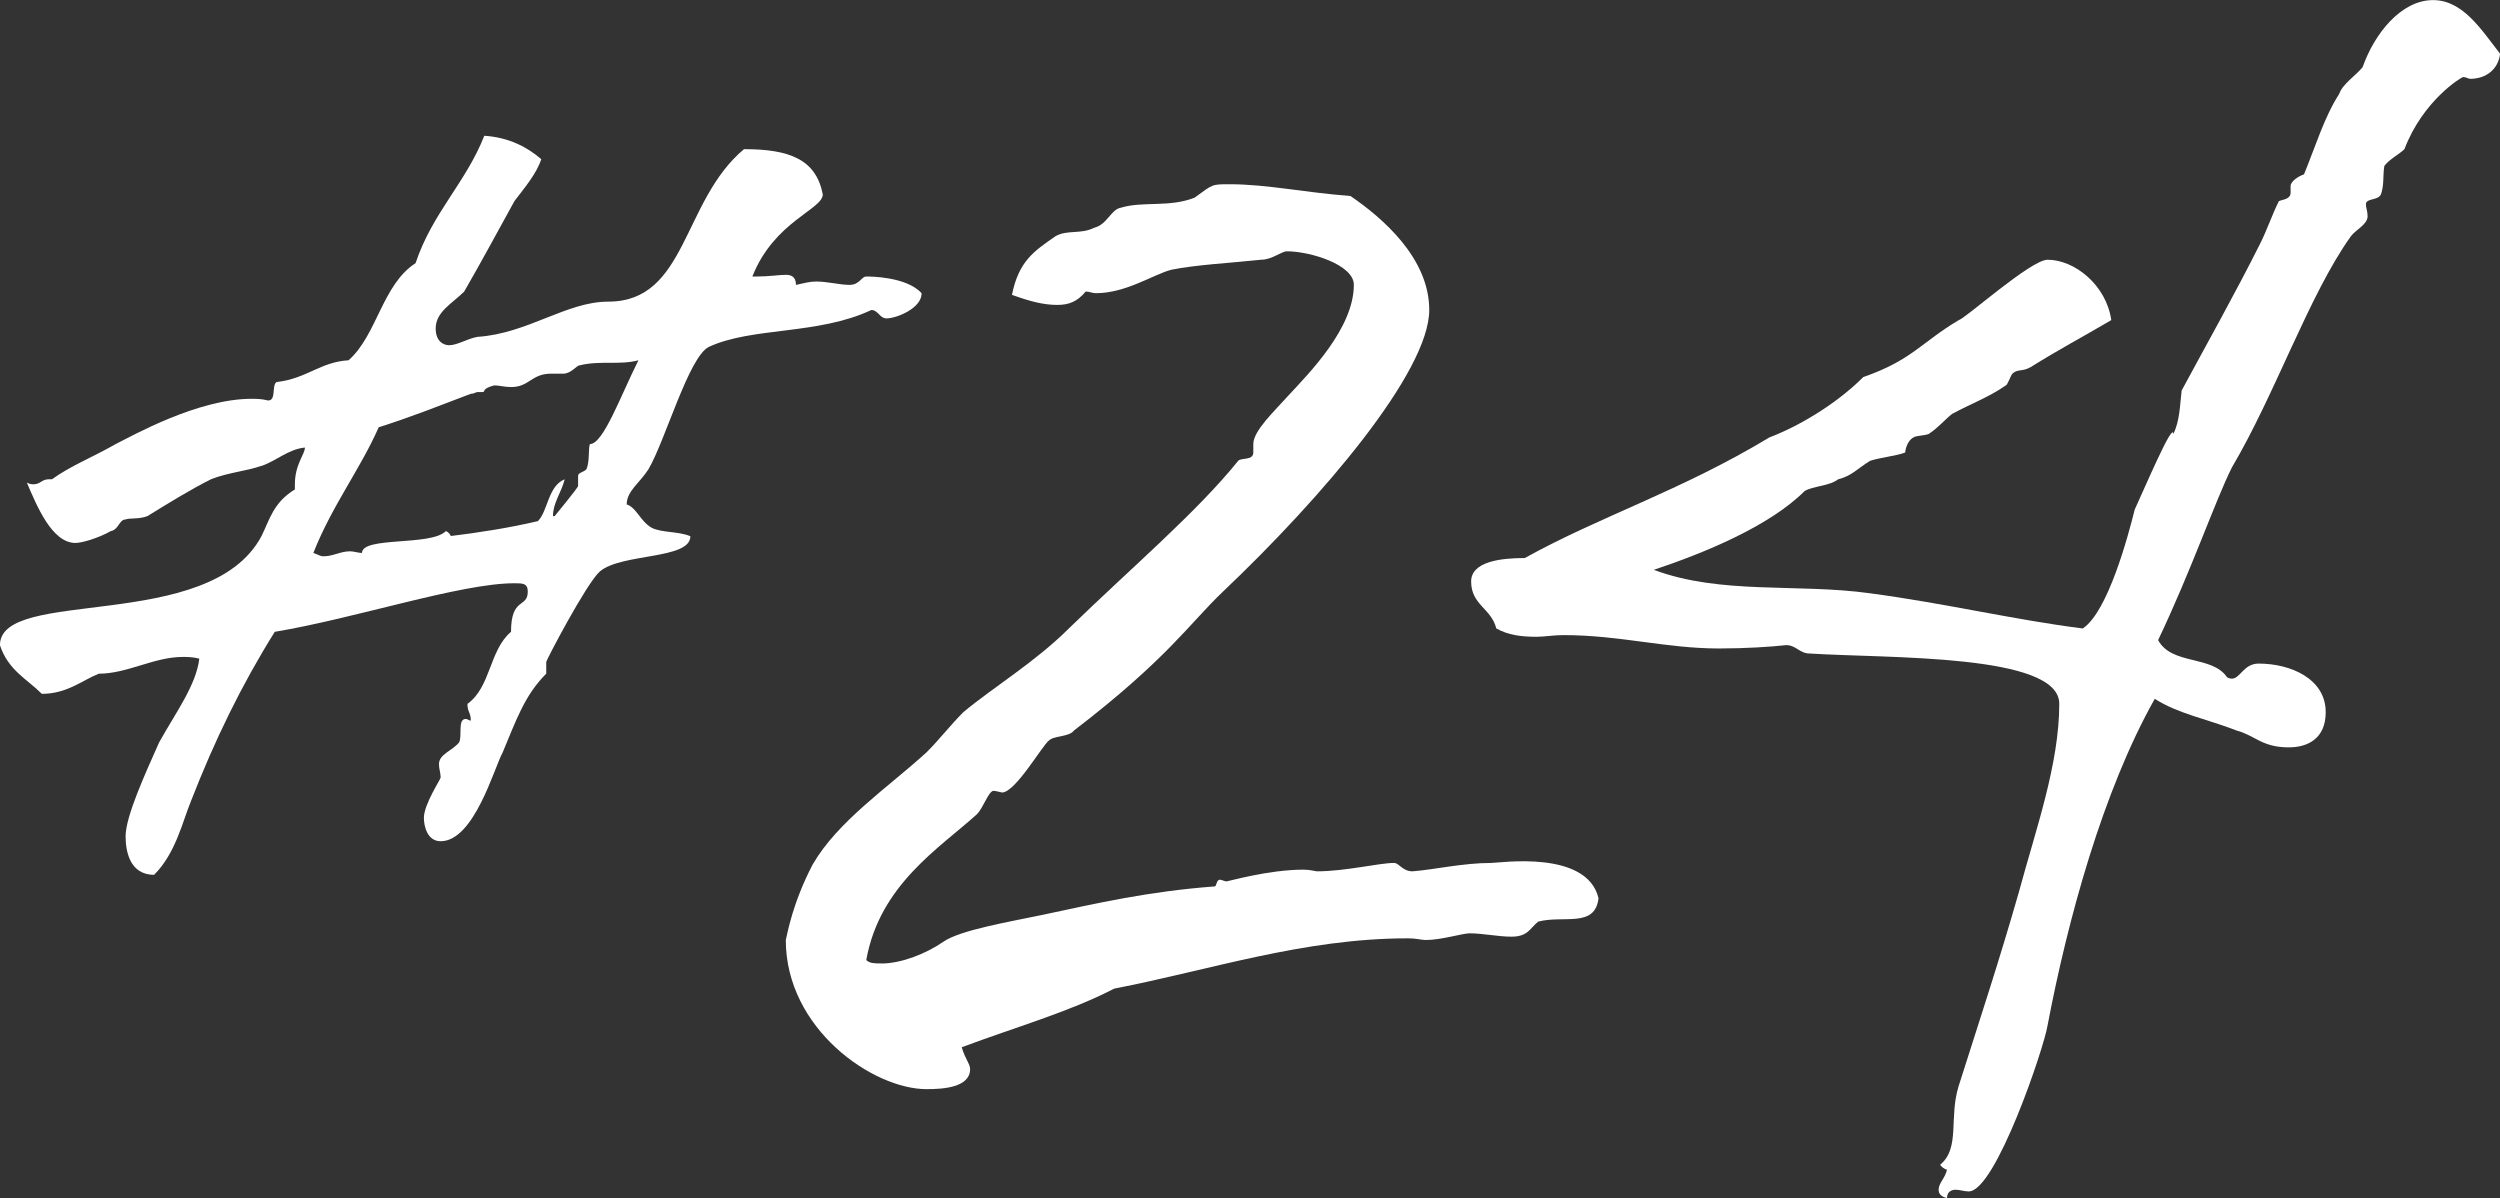<?xml version="1.0" encoding="UTF-8"?><svg id="b" xmlns="http://www.w3.org/2000/svg" viewBox="0 0 74.602 35.752"><rect x="0" y="0" width="74.602" height="35.752" fill="#333333" stroke="none"/><defs><style>.d{fill:#fff;}</style></defs><g id="c"><g><path class="d" d="m7.801,13.9c-.4.15-1.001.2-1.501.4-.6.3-1.25.7-1.899,1.1-.25.101-.551.051-.65.101-.2,0-.2.3-.45.35-.35.2-.85.351-1.05.351-.7,0-1.15-1.101-1.45-1.801.101.051.15.051.2.051.2,0,.25-.15.45-.15h.1c.55-.4,1.2-.65,1.9-1.05.5-.25,2.45-1.351,4.05-1.351.15,0,.301,0,.5.05.25,0,.101-.449.25-.55.9-.1,1.301-.6,2.15-.65.851-.75,1-2.25,2-2.899.5-1.5,1.5-2.4,2.051-3.801.75.05,1.3.351,1.7.7-.15.45-.501.851-.801,1.25-.5.9-.95,1.75-1.5,2.7-.35.351-.85.601-.85,1.101,0,.399.25.5.399.5.25,0,.551-.2.851-.25,1.5-.101,2.65-1.051,3.9-1.051,2.35,0,2.2-3,4.05-4.55,1.351,0,2.15.3,2.351,1.35,0,.45-1.45.801-2.101,2.45h.15c.35,0,.65-.05.85-.05.15,0,.301.05.301.3.25-.05.399-.1.6-.1.35,0,.7.1,1,.1s.35-.25.5-.25c.101,0,1.2,0,1.65.5,0,.45-.75.75-1.05.75-.2,0-.25-.25-.45-.25-1.601.75-3.551.5-4.851,1.101-.6.3-1.3,2.8-1.8,3.65-.25.399-.65.649-.65,1.05.3.1.4.5.75.7.3.149.8.1,1.15.25,0,.7-2.051.5-2.7,1.05-.4.351-1.601,2.65-1.601,2.7v.35c-.65.65-.9,1.4-1.3,2.351-.25.45-.851,2.65-1.851,2.65-.399,0-.5-.45-.5-.7,0-.4.5-1.15.5-1.2,0-.15-.05-.25-.05-.4,0-.3.4-.399.601-.649.1-.2-.051-.7.199-.7.051,0,.101.05.15.05,0-.25-.1-.25-.1-.5.699-.5.649-1.6,1.3-2.15,0-1.05.5-.699.5-1.199,0-.25-.15-.25-.4-.25-1.6,0-4.75,1.05-7.15,1.449-1,1.601-1.8,3.251-2.5,5.051-.25.6-.45,1.55-1.1,2.2-.751,0-.851-.75-.851-1.15,0-.6.601-1.9,1-2.8.5-.9,1.101-1.7,1.2-2.5-.2-.051-.35-.051-.5-.051-.85,0-1.65.5-2.5.5-.5.2-.95.601-1.7.601-.45-.45-1-.7-1.25-1.45,0-1.75,6.25-.35,7.801-3.25.25-.5.35-1,1-1.4v-.149c0-.601.3-.9.3-1.101-.5.05-.851.4-1.3.55Zm9-2.75h-.35c-.601,0-.65.4-1.2.4-.2,0-.351-.05-.5-.05-.4.1-.25.199-.351.199h-.149c-.05,0-.101.051-.2.051-1.05.399-1.8.699-2.75,1-.55,1.25-1.4,2.35-1.95,3.75.149.05.2.1.3.1.3,0,.5-.149.8-.149.101,0,.25.05.351.05,0-.5,2.05-.2,2.5-.65.05,0,.149.101.149.15h-.05c.851-.101,1.801-.25,2.65-.45.301-.3.301-1.05.801-1.25-.101.4-.351.7-.351,1.1h.05s.7-.85.7-.899v-.3c0-.101.15-.101.25-.2.101-.25.05-.601.101-.75.399,0,.899-1.4,1.449-2.501-.55.15-1.149,0-1.75.15-.1,0-.25.25-.5.25Z"/><path class="d" d="m26.3,28.752c.601,0,1.351-.301,1.851-.65s2-.6,2.95-.8c1.65-.351,3.15-.7,5.15-.851.05,0,.05-.2.15-.2.05,0,.149.051.199.051.051,0,1.25-.351,2.301-.351.199,0,.35.05.399.05.851,0,1.851-.25,2.301-.25.149,0,.25.25.55.25.65-.05,1.5-.25,2.35-.25.25,0,2.851-.399,3.2,1.051-.1.899-1.05.5-1.8.7-.25.199-.3.449-.8.449-.4,0-.851-.1-1.25-.1-.2,0-.851.2-1.301.2-.149,0-.25-.05-.55-.05-3.1,0-5.9.949-8.75,1.5-1.351.7-2.95,1.149-4.551,1.75.101.35.25.5.25.649,0,.551-.8.601-1.3.601-1.601,0-4.2-1.8-4.2-4.45.05-.2.2-1.101.8-2.25.75-1.301,2.25-2.301,3.4-3.351.4-.4.7-.8,1.1-1.2.9-.75,2.15-1.5,3.15-2.5,1.851-1.8,3.801-3.45,5.051-5,.1-.101.45,0,.45-.25v-.25c0-.4.649-1,1.05-1.45.6-.65,1.95-2,1.95-3.301,0-.6-1.301-1-2-1-.15,0-.45.25-.75.25-.95.101-1.95.15-2.7.301-.551.149-1.351.699-2.251.699-.1,0-.199-.05-.3-.05-.25.3-.5.4-.85.4-.4,0-.8-.101-1.351-.3.2-1,.65-1.301,1.301-1.751.35-.199.75-.05,1.149-.25.4-.1.5-.55.801-.6.649-.2,1.449,0,2.199-.3.551-.4.5-.4,1.051-.4,1.1,0,2.25.25,3.6.351.95.649,2.351,1.85,2.351,3.399,0,1.851-3.2,5.601-6.15,8.401-1,.949-1.65,2-4.45,4.149-.15.2-.601.15-.75.301-.2.149-1,1.55-1.4,1.55,0,0-.2-.05-.25-.05-.15,0-.3.5-.5.7-1.1,1-2.9,2.1-3.3,4.35.1.101.25.101.449.101Z"/><path class="d" d="m73.701,2.35c-.05,0-.1-.05-.2-.05-.05,0-1.2.7-1.75,2.15-.149.15-.45.3-.6.5-.05.3,0,.55-.101.85-.1.2-.45.101-.45.301,0,.1.051.199.051.35,0,.25-.351.4-.5.6-1.25,1.751-2.251,4.701-3.551,6.9-.5,1.001-1.2,3.051-2.2,5.15.4.75,1.601.45,2.051,1.101.05.05.149.05.149.05.25,0,.351-.45.8-.45.95,0,2.001.45,2.001,1.45,0,.8-.551,1.05-1.101,1.05-.8,0-1-.35-1.55-.5-.9-.35-1.75-.5-2.45-.949-1.55,2.75-2.601,6.6-3.2,9.75-.101.65-1.55,4.95-2.351,4.95-.149,0-.25-.05-.399-.05-.101,0-.25.05-.25.25-.2-.05-.25-.15-.25-.25,0-.2.199-.35.25-.6-.051,0-.2-.101-.2-.15.6-.5.25-1.4.55-2.351.65-2.05,1.2-3.7,1.8-5.8.5-1.851,1.2-3.801,1.2-5.601,0-1.5-5.1-1.35-7.45-1.5-.3,0-.4-.25-.7-.25-.45.05-1.2.1-2,.1-1.6,0-2.95-.399-4.65-.399-.3,0-.55.05-.8.05-.45,0-.851-.05-1.2-.25-.15-.6-.75-.7-.75-1.4,0-.6.9-.7,1.601-.7,2.25-1.25,4.649-2,7.3-3.6.8-.3,1.95-.95,2.801-1.8,1.449-.501,1.75-1.051,2.85-1.7.2-.051,2.15-1.801,2.65-1.801.8,0,1.75.75,1.9,1.801-.851.5-1.601.899-2.4,1.399-.25.15-.4.051-.55.2-.051.05-.15.351-.2.351-.5.35-1.05.55-1.601.85-.25.2-.399.4-.7.6-.149.051-.399.051-.449.101-.2.1-.25.399-.25.45-.25.1-.75.149-1.051.25-.399.25-.55.45-.95.55-.25.2-.75.2-1,.35-1.05,1.051-3,1.851-4.5,2.351,2,.75,4.301.4,6.45.7,2.25.3,4.351.8,6.351,1.05.75-.5,1.351-2.75,1.55-3.55.301-.65,1.15-2.65,1.15-2.251.2-.399.2-.899.25-1.3.7-1.3,1.601-2.9,2.351-4.4.199-.399.35-.85.55-1.25.1-.05.35-.05.35-.25v-.2c0-.149.25-.3.4-.35.35-.851.6-1.7,1.05-2.4.101-.3.5-.55.7-.8.35-1,1.15-2,2.101-2,.899,0,1.449.899,2,1.6-.05.45-.4.75-.9.75Z"/></g></g></svg>